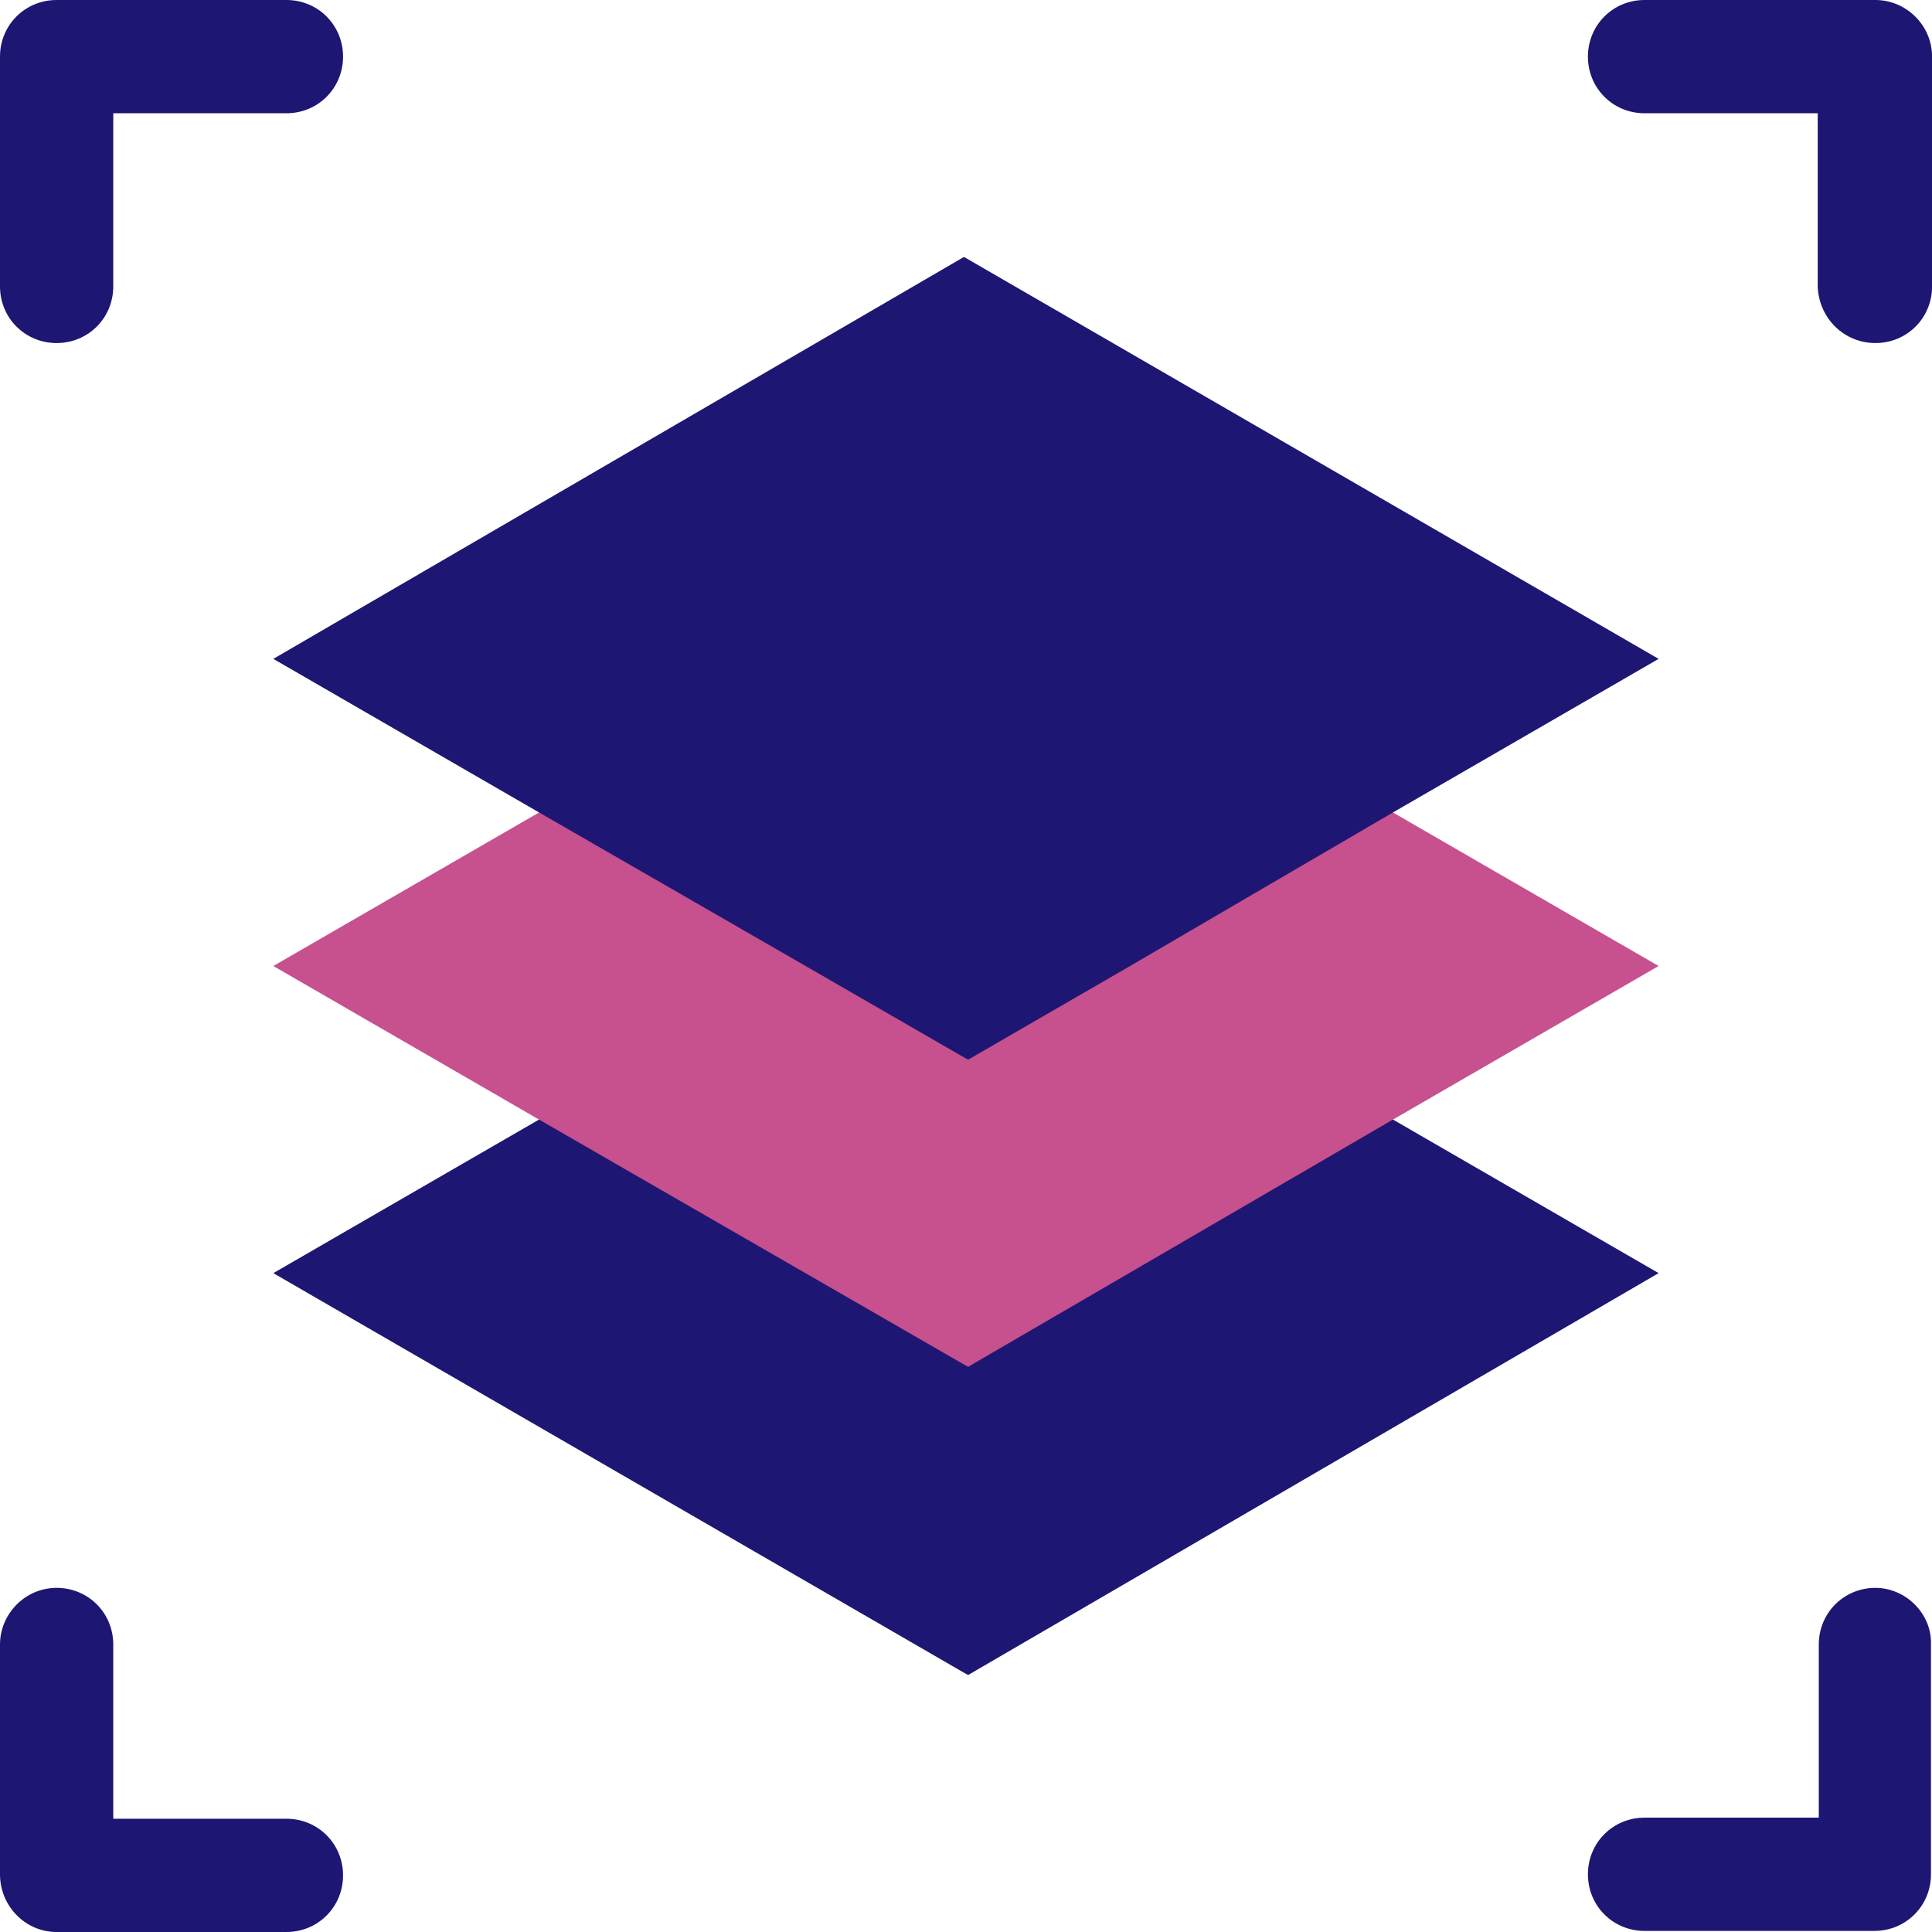 <svg width="32" height="32" viewBox="0 0 32 32" fill="none" xmlns="http://www.w3.org/2000/svg">
<g clip-path="url(#clip0_3031:27820)">
<path d="M27.472 21.087L16.036 27.743L16 27.725L4.527 21.087L8.929 18.543L13.312 15.982L15.964 14.449L16 14.467L18.687 16.018L23.071 18.543L27.472 21.087Z" fill="#1E1673"/>
<path d="M27.472 16L23.071 18.544L16.036 22.638L16 22.62L8.929 18.544L4.527 16L8.929 13.457L15.964 9.362L16 9.38L23.071 13.457L27.472 16Z" fill="#C7508E"/>
<path d="M27.472 10.913L23.071 13.457L18.687 16.018L16.036 17.551L16 17.533L13.312 15.982L8.929 13.457L4.527 10.913L15.964 4.257L16 4.275L27.472 10.913Z" fill="#1E1673"/>
<path d="M0.938 5.682C1.461 5.682 1.876 5.267 1.876 4.744V1.876H4.744C5.267 1.876 5.682 1.461 5.682 0.938C5.682 0.415 5.267 0 4.744 0H0.938C0.415 0 0 0.415 0 0.938V4.744C0 5.267 0.415 5.682 0.938 5.682Z" fill="#1E1673"/>
<path d="M0.938 32H4.744C5.267 32 5.682 31.585 5.682 31.062C5.682 30.539 5.267 30.124 4.744 30.124H1.876V27.238C1.876 26.715 1.461 26.3 0.938 26.3C0.415 26.3 0 26.733 0 27.238V31.044C0 31.567 0.415 32 0.938 32Z" fill="#1E1673"/>
<path d="M31.063 5.682C31.586 5.682 32.001 5.267 32.001 4.744V0.938C32.001 0.415 31.568 0 31.063 0H27.239C26.716 0 26.301 0.415 26.301 0.938C26.301 1.461 26.716 1.876 27.239 1.876H30.107V4.744C30.125 5.267 30.54 5.682 31.063 5.682Z" fill="#1E1673"/>
<path d="M31.063 26.3C30.54 26.3 30.125 26.715 30.125 27.238V30.106H27.239C26.716 30.106 26.301 30.521 26.301 31.044C26.301 31.567 26.716 31.982 27.239 31.982H31.045C31.568 31.982 31.983 31.567 31.983 31.044V27.238C32.001 26.733 31.568 26.3 31.063 26.3Z" fill="#1E1673"/>
</g>
<defs>
<clipPath id="clip0_3031:27820">
<rect width="32" height="32" fill="white"/>
</clipPath>
</defs>
</svg>
